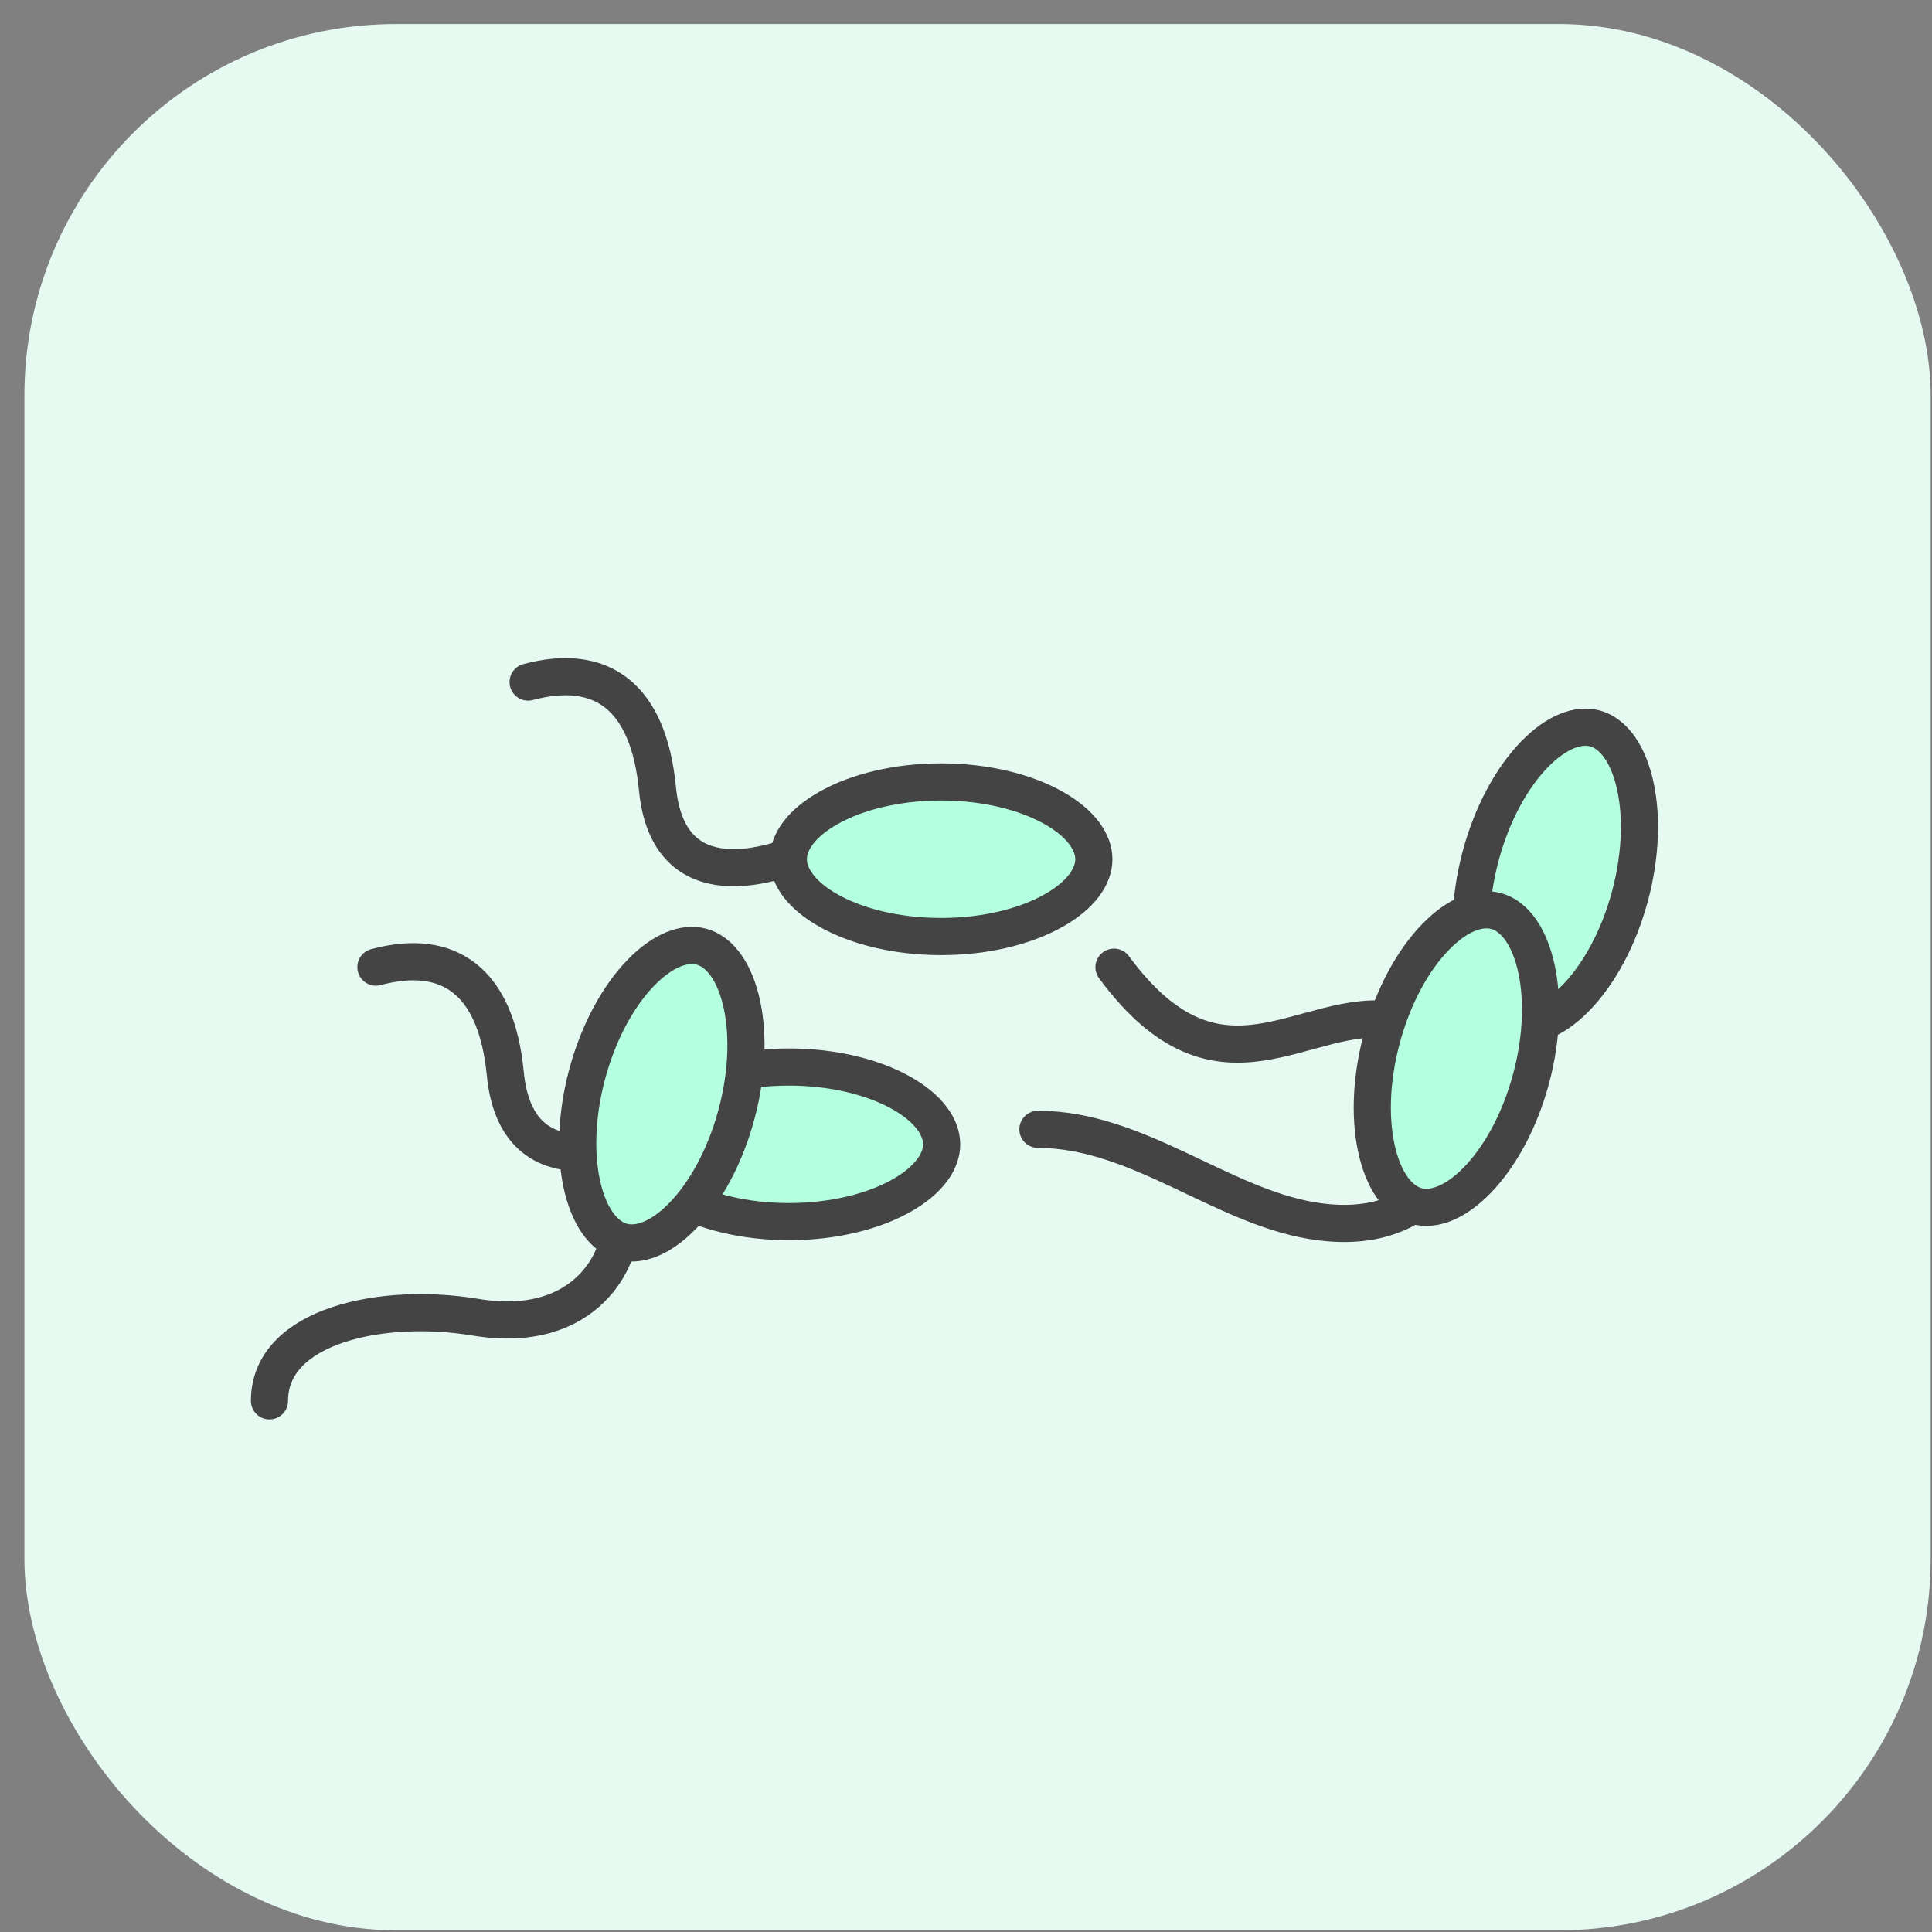 <svg width="52" height="52" viewBox="0 0 52 52" fill="none" xmlns="http://www.w3.org/2000/svg">
<rect x="0" y="0" width="52" height="52" fill="#808080" stroke="none"/>
<rect x="0.657" y="0.647" width="51.307" height="51.307" rx="10" fill="#E6FAF2"/>
<path d="M10.118 26.03C12.096 25.5 13.359 26.418 13.6 28.898C13.9 31.997 16.808 30.875 17.515 30.614" stroke="#444444" stroke-linecap="round"/>
<path d="M21.233 32.88C20.029 32.88 18.964 32.606 18.217 32.188C17.454 31.761 17.122 31.25 17.122 30.8C17.122 30.349 17.454 29.838 18.217 29.411C18.964 28.993 20.029 28.719 21.233 28.719C22.438 28.719 23.503 28.993 24.25 29.411C25.013 29.838 25.345 30.349 25.345 30.8C25.345 31.25 25.013 31.761 24.25 32.188C23.503 32.606 22.438 32.88 21.233 32.88Z" fill="#B4FFDF" stroke="#444444"/>
<path d="M14.214 18.358C16.192 17.828 17.454 18.745 17.695 21.225C17.995 24.325 20.903 23.202 21.611 22.942" stroke="#444444" stroke-linecap="round"/>
<path d="M25.329 25.207C24.125 25.207 23.059 24.933 22.312 24.515C21.549 24.088 21.218 23.577 21.218 23.127C21.218 22.676 21.549 22.165 22.312 21.738C23.059 21.32 24.125 21.046 25.329 21.046C26.534 21.046 27.599 21.32 28.346 21.738C29.109 22.165 29.441 22.676 29.441 23.127C29.441 23.577 29.109 24.088 28.346 24.515C27.599 24.933 26.534 25.207 25.329 25.207Z" fill="#B4FFDF" stroke="#444444"/>
<path d="M7.253 37.704C7.253 35.656 10.325 35.042 12.782 35.451C15.854 35.963 16.741 33.745 16.673 32.994" stroke="#444444" stroke-linecap="round"/>
<path d="M19.823 29.989C19.512 31.153 18.971 32.111 18.374 32.724C17.764 33.351 17.184 33.539 16.749 33.422C16.314 33.306 15.906 32.853 15.691 32.005C15.481 31.176 15.492 30.076 15.803 28.912C16.115 27.749 16.656 26.791 17.253 26.177C17.863 25.551 18.442 25.363 18.878 25.479C19.313 25.596 19.721 26.049 19.936 26.896C20.146 27.726 20.135 28.826 19.823 29.989Z" fill="#B4FFDF" stroke="#444444"/>
<path d="M29.983 26.032C32.85 29.923 35.103 27.056 37.56 27.465C40.632 27.977 41.929 26.233 41.861 25.482" stroke="#444444" stroke-linecap="round"/>
<path d="M43.872 24.116C43.56 25.279 43.019 26.237 42.422 26.851C41.812 27.477 41.233 27.665 40.798 27.549C40.362 27.432 39.955 26.979 39.74 26.132C39.529 25.302 39.54 24.202 39.852 23.038C40.164 21.875 40.704 20.917 41.301 20.304C41.911 19.677 42.491 19.489 42.926 19.605C43.361 19.722 43.769 20.175 43.984 21.023C44.194 21.852 44.183 22.952 43.872 24.116Z" fill="#B4FFDF" stroke="#444444"/>
<path d="M27.936 30.396C30.598 30.396 32.851 32.444 35.308 32.853C38.38 33.365 39.267 31.147 39.199 30.396" stroke="#444444" stroke-linecap="round"/>
<path d="M41.21 29.03C40.898 30.193 40.357 31.151 39.76 31.765C39.15 32.391 38.571 32.58 38.136 32.463C37.7 32.346 37.293 31.894 37.078 31.046C36.867 30.216 36.878 29.116 37.19 27.953C37.502 26.79 38.042 25.831 38.639 25.218C39.249 24.591 39.829 24.403 40.264 24.52C40.699 24.636 41.107 25.089 41.322 25.937C41.532 26.767 41.521 27.867 41.21 29.03Z" fill="#B4FFDF" stroke="#444444"/>
</svg>
